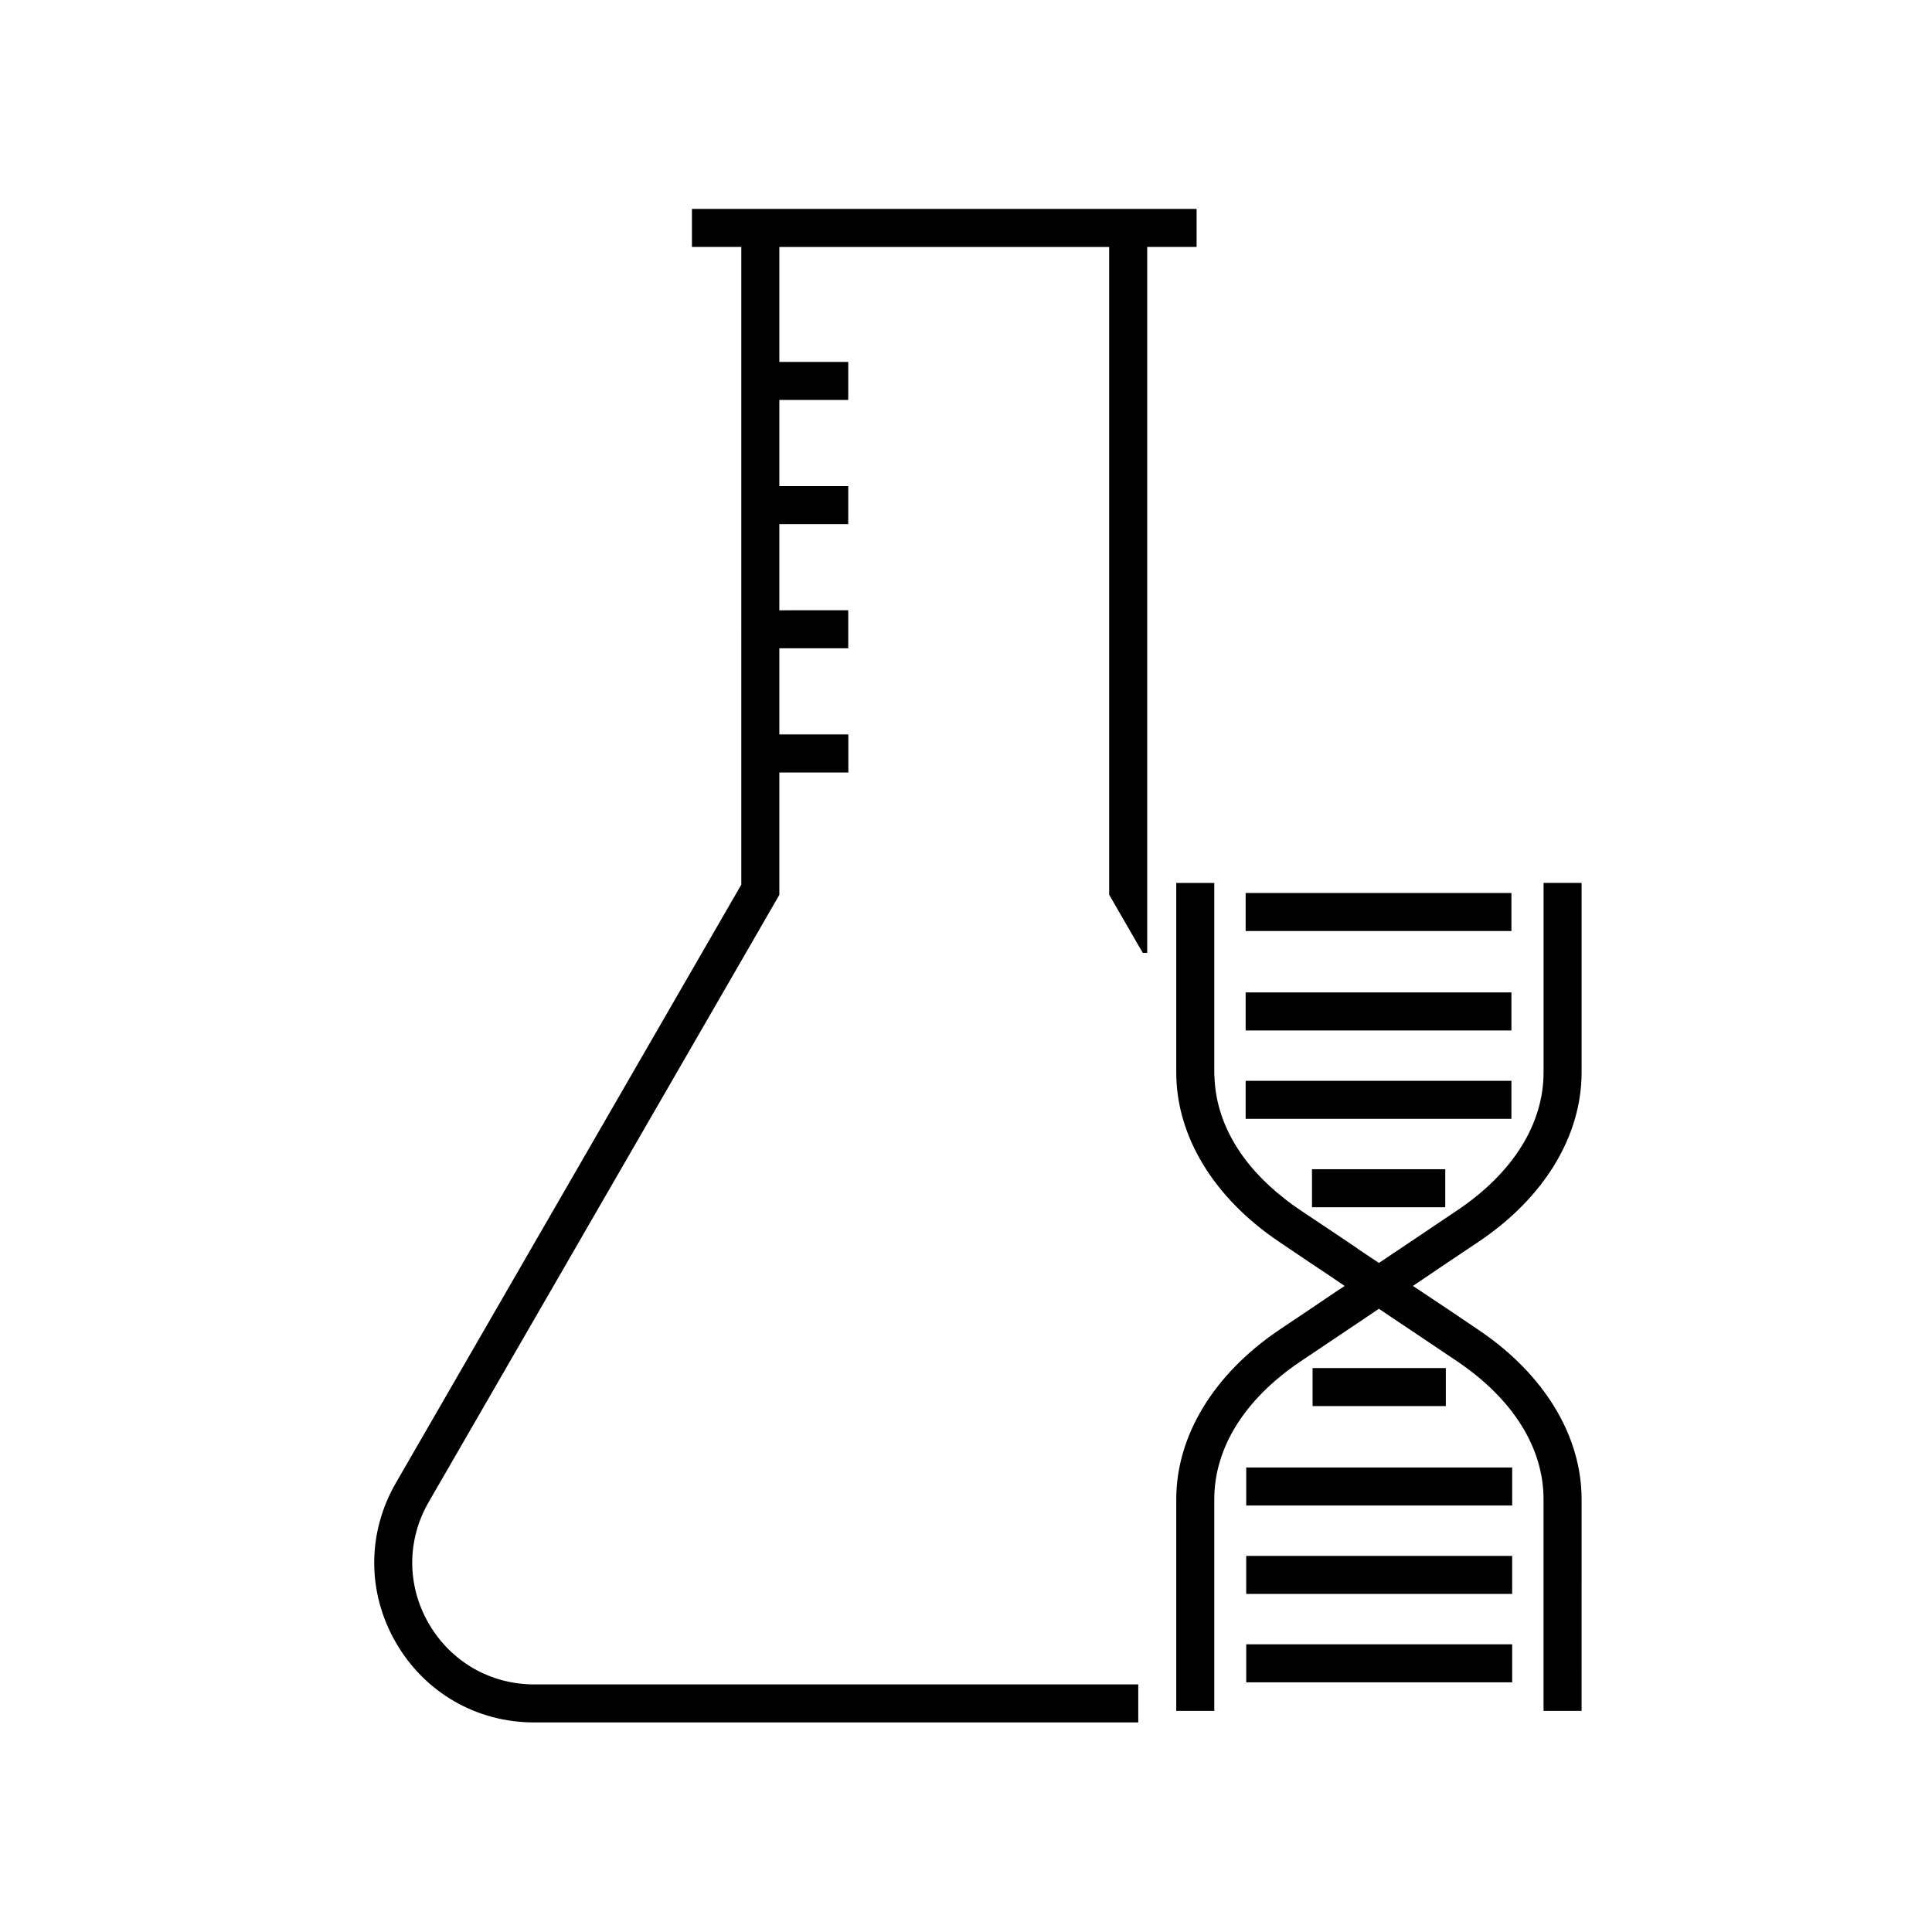 <?xml version="1.0" encoding="UTF-8"?>
<!-- Uploaded to: SVG Find, www.svgrepo.com, Generator: SVG Find Mixer Tools -->
<svg fill="#000000" width="800px" height="800px" version="1.1" viewBox="144 144 512 512" xmlns="http://www.w3.org/2000/svg">
 <g>
  <path d="m461.11 209.44v-10.078l-133.74 0.004v10.078h13.082l0.004 168.99-91.543 158.55c-7.656 13.25-7.656 29.07 0 42.32s21.363 21.16 36.676 21.16h160.06v-10.078h-160.06c-11.688 0-22.117-6.047-27.961-16.121-5.844-10.078-5.844-22.168 0-32.242l84.035-145.5 8.867-15.367v-32.445h18.289v-10.078h-18.289v-22.828h18.262v-10.078l-18.262 0.004v-22.832h18.262v-10.078h-18.262v-22.832h18.262v-10.078l-18.262 0.004v-30.457h87.41v171.65l7.707 13.352 1.211 2.066h1.16v-187.08z"/>
  <path d="m535.88 473.05c17.332-11.637 27.258-27.961 27.258-44.84v-50.23h-10.078v50.23c0 13.652-8.113 26.602-22.773 36.477l-11.84 7.961-9.02 6.047-5.742-3.828v-0.051l-3.273-2.215-11.84-7.91c-1.41-0.957-2.769-1.914-4.082-2.973-11.738-9.117-18.238-20.402-18.641-32.293-0.051-0.402-0.051-0.805-0.051-1.211v-50.227h-10.078v50.23c0 16.879 9.926 33.199 27.207 44.84l8.363 5.644 4.836 3.223 4.231 2.871-1.863 1.211-7.152 4.836-8.414 5.644c-17.281 11.688-27.207 28.012-27.207 44.84v56.074h10.078v-56.074c0-13.652 8.062-26.551 22.773-36.477l11.789-7.91 3.223-2.168 5.844-3.93 5.691 3.828 3.324 2.215 11.84 7.961c14.66 9.926 22.773 22.824 22.773 36.477v56.074h10.078l0.004-56.082c0-16.828-9.926-33.152-27.258-44.84l-8.363-5.644-9.07-6.047 9.02-6.098z"/>
  <path d="m542.98 390.73h1.562v-10.074h-70.434v10.074z"/>
  <path d="m542.98 417.08h1.562v-10.078h-70.434v10.078z"/>
  <path d="m483.88 440.5h60.66v-10.074h-70.434v10.074z"/>
  <path d="m491.69 454.51v9.422h35.316v-10.078h-35.316z"/>
  <path d="m527.16 515.52v-8.969h-35.316v10.074h35.316z"/>
  <path d="m537.19 532.9h-62.926v10.078h70.48v-10.078z"/>
  <path d="m535.17 556.33h-60.91v10.074h70.48v-10.074z"/>
  <path d="m539.25 579.76h-64.988v10.074h70.48v-10.074z"/>
 </g>
</svg>